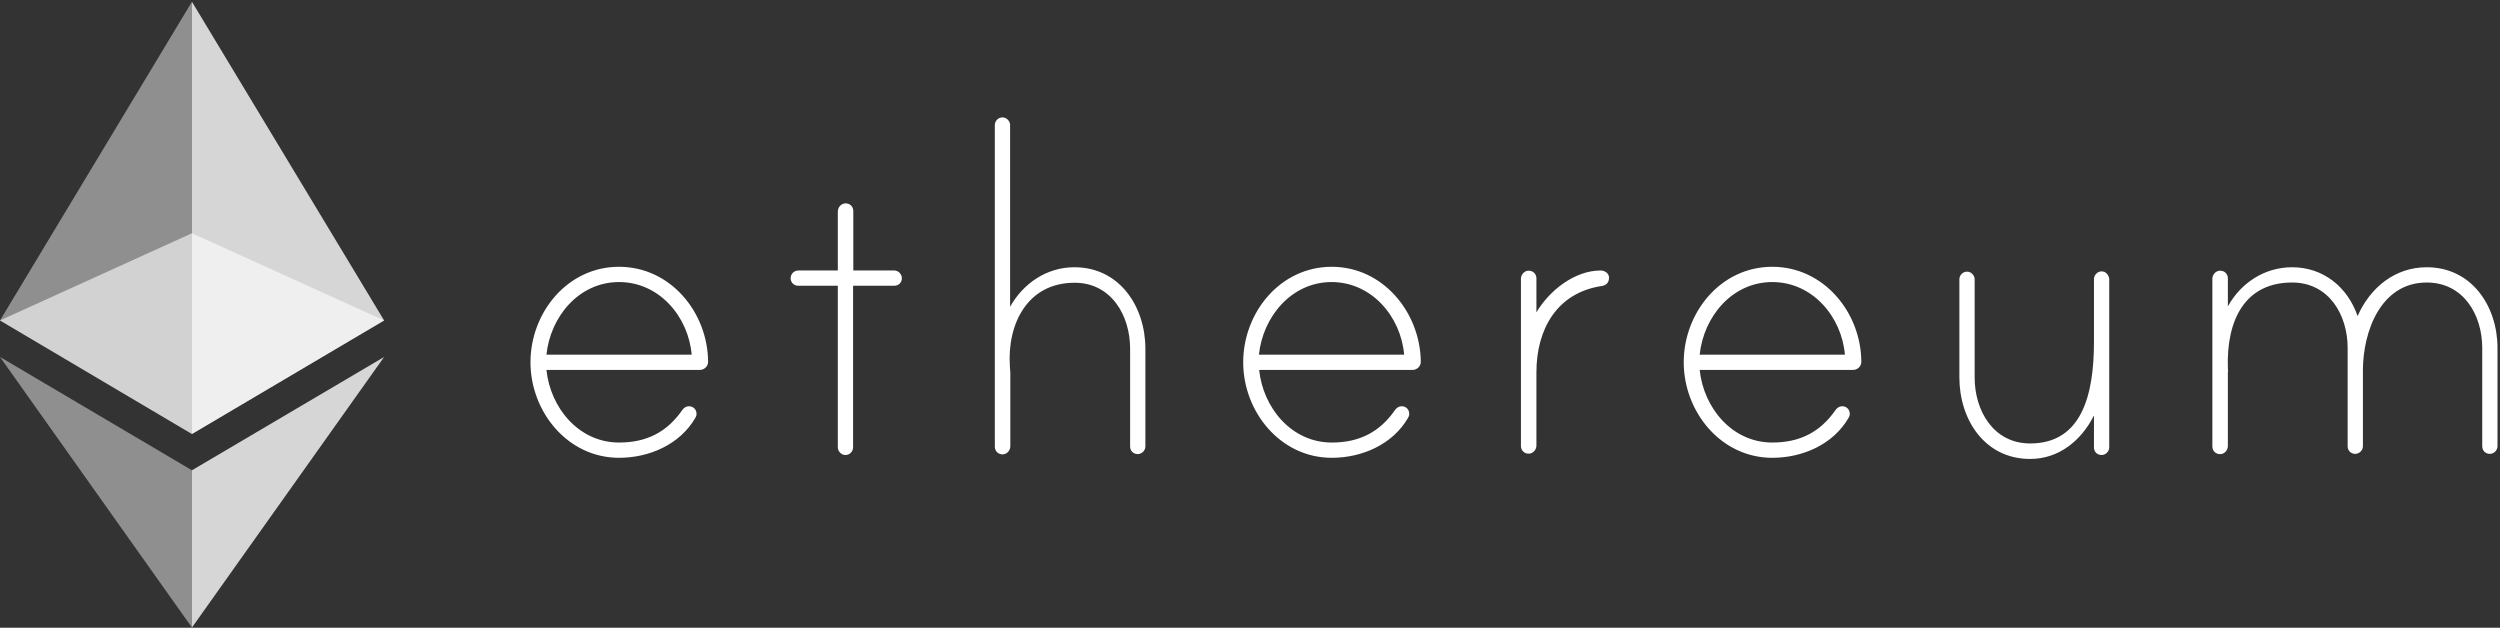 <svg xmlns="http://www.w3.org/2000/svg" width="924" height="232" fill="none"><rect width="100%" height="100%" fill="#333333" stroke="none"/><path fill="#fff" d="M261.709 133.731c0 1.623-1.367 2.991-3.077 2.991h-56.666c1.453 14.017 11.966 26.838 26.837 26.838 10.171 0 17.693-3.847 23.334-11.966.598-.855 1.453-1.453 2.478-1.453 1.624 0 2.821 1.196 2.821 2.82 0 .599-.171 1.026-.427 1.453-5.727 9.915-17.094 14.787-28.206 14.787-19.059 0-32.735-17.094-32.735-35.3 0-18.29 13.59-35.299 32.735-35.299 19.06 0 32.821 16.923 32.906 35.129Zm-6.068-2.65c-1.197-14.017-11.966-26.838-26.838-26.838-14.871 0-25.384 12.821-26.837 26.838h53.675Zm74.872-31.111c1.624 0 2.82 1.453 2.82 2.82 0 1.624-1.196 2.821-2.82 2.821h-15.214v59.743c0 1.453-1.196 2.821-2.82 2.821-1.624 0-2.821-1.453-2.821-2.821v-59.743h-14.615c-1.624 0-2.821-1.197-2.821-2.821 0-1.453 1.197-2.82 2.821-2.82h14.615V78.175c0-1.453 1.111-2.82 2.564-2.992 1.795-.17 3.163 1.112 3.163 2.821V99.97h15.128Zm92.82 28.889v36.154c0 1.624-1.453 2.82-2.82 2.82-1.624 0-2.821-1.196-2.821-2.82v-36.154c0-12.222-6.923-24.359-20.513-24.359-17.435 0-24.957 15.213-23.931 30.854 0 .428.171 2.223.171 2.479v27.094c0 1.453-1.111 2.821-2.564 2.992-1.795.171-3.163-1.112-3.163-2.821V46.209c0-1.453 1.197-2.82 2.821-2.82s2.82 1.453 2.82 2.82v67.18c4.872-8.718 13.59-14.616 23.761-14.616 16.752 0 26.239 14.616 26.239 30.086Zm101.795 4.872c0 1.623-1.367 2.991-3.077 2.991h-56.666c1.453 14.017 11.965 26.838 26.837 26.838 10.171 0 17.693-3.847 23.334-11.966.598-.855 1.453-1.453 2.478-1.453 1.624 0 2.821 1.196 2.821 2.82 0 .599-.171 1.026-.428 1.453-5.726 9.915-17.094 14.787-28.205 14.787-19.06 0-32.735-17.094-32.735-35.3 0-18.29 13.59-35.299 32.735-35.299 18.975 0 32.735 16.923 32.906 35.129Zm-6.154-2.65c-1.196-14.017-11.965-26.838-26.837-26.838-14.787 0-25.385 12.821-26.838 26.838h53.675Zm75.727-28.462c0 1.795-1.026 2.821-2.65 3.077-16.666 2.479-24.188 16.069-24.188 31.881v27.094c0 1.453-1.111 2.82-2.564 2.991-1.795.171-3.162-1.111-3.162-2.82v-61.795c0-1.453 1.111-2.821 2.564-2.992 1.795-.17 3.162 1.111 3.162 2.821v12.564c4.701-7.949 14.017-15.47 23.761-15.47 1.453 0 3.077 1.026 3.077 2.649Zm93.248 31.112c0 1.623-1.368 2.991-3.077 2.991h-56.667c1.453 14.017 11.966 26.838 26.838 26.838 10.171 0 17.692-3.847 23.333-11.966.598-.855 1.453-1.453 2.479-1.453 1.624 0 2.82 1.196 2.82 2.82 0 .599-.171 1.026-.427 1.453-5.727 9.915-17.094 14.787-28.205 14.787-19.06 0-32.735-17.094-32.735-35.3 0-18.29 13.589-35.299 32.735-35.299 19.06 0 32.82 16.923 32.906 35.129Zm-6.069-2.65c-1.196-14.017-11.965-26.838-26.837-26.838s-25.385 12.821-26.838 26.838h53.675Zm97.693-27.778v62.051c0 1.624-1.453 2.821-2.821 2.821-1.624 0-2.82-1.197-2.82-2.821V153.56c-4.701 9.316-12.992 16.068-23.59 16.068-16.838 0-26.154-14.615-26.154-30.085v-36.325c0-1.453 1.197-2.821 2.82-2.821 1.624 0 2.821 1.453 2.821 2.821v36.325c0 12.222 6.923 24.358 20.513 24.358 19.06 0 23.59-17.863 23.59-37.606v-23.163c0-1.709 1.794-3.419 3.846-2.649 1.025.513 1.795 1.624 1.795 2.82Zm143.504 25.299v36.325c0 1.624-1.453 2.821-2.821 2.821-1.624 0-2.82-1.197-2.82-2.821v-36.325c0-12.222-6.923-24.188-20.513-24.188-17.094 0-23.59 18.291-23.59 32.479v28.034c0 1.624-1.453 2.821-2.82 2.821-1.624 0-2.821-1.197-2.821-2.821v-36.325c0-12.222-6.923-24.188-20.512-24.188-17.265 0-24.359 13.59-23.761 31.71 0 .427.171 1.196 0 1.453v27.265c0 1.453-1.111 2.82-2.564 2.991-1.795.171-3.163-1.111-3.163-2.82v-61.966c0-1.453 1.111-2.821 2.564-2.992 1.795-.17 3.163 1.111 3.163 2.821v10.342c4.872-8.718 13.59-14.445 23.761-14.445 11.538 0 20.512 7.351 24.187 18.034 4.701-10.598 13.847-18.034 25.556-18.034 16.667 0 26.154 14.445 26.154 29.829Z"/><path fill="#fff" d="m70.94 160.397 71.026-41.966L70.94 86.209 0 118.431l70.94 41.966Z" opacity=".6"/><path fill="#fff" d="M70.94 86.209V.653L0 118.431l70.94 41.966V86.209Z" opacity=".45"/><path fill="#fff" d="m70.941 160.397 71.026-41.966L70.941.653v159.744Z" opacity=".8"/><path fill="#fff" d="M70.94 173.816 0 131.936l70.94 100v-58.12Z" opacity=".45"/><path fill="#fff" d="m141.967 131.936-71.026 41.88v58.12l71.026-100Z" opacity=".8"/></svg>